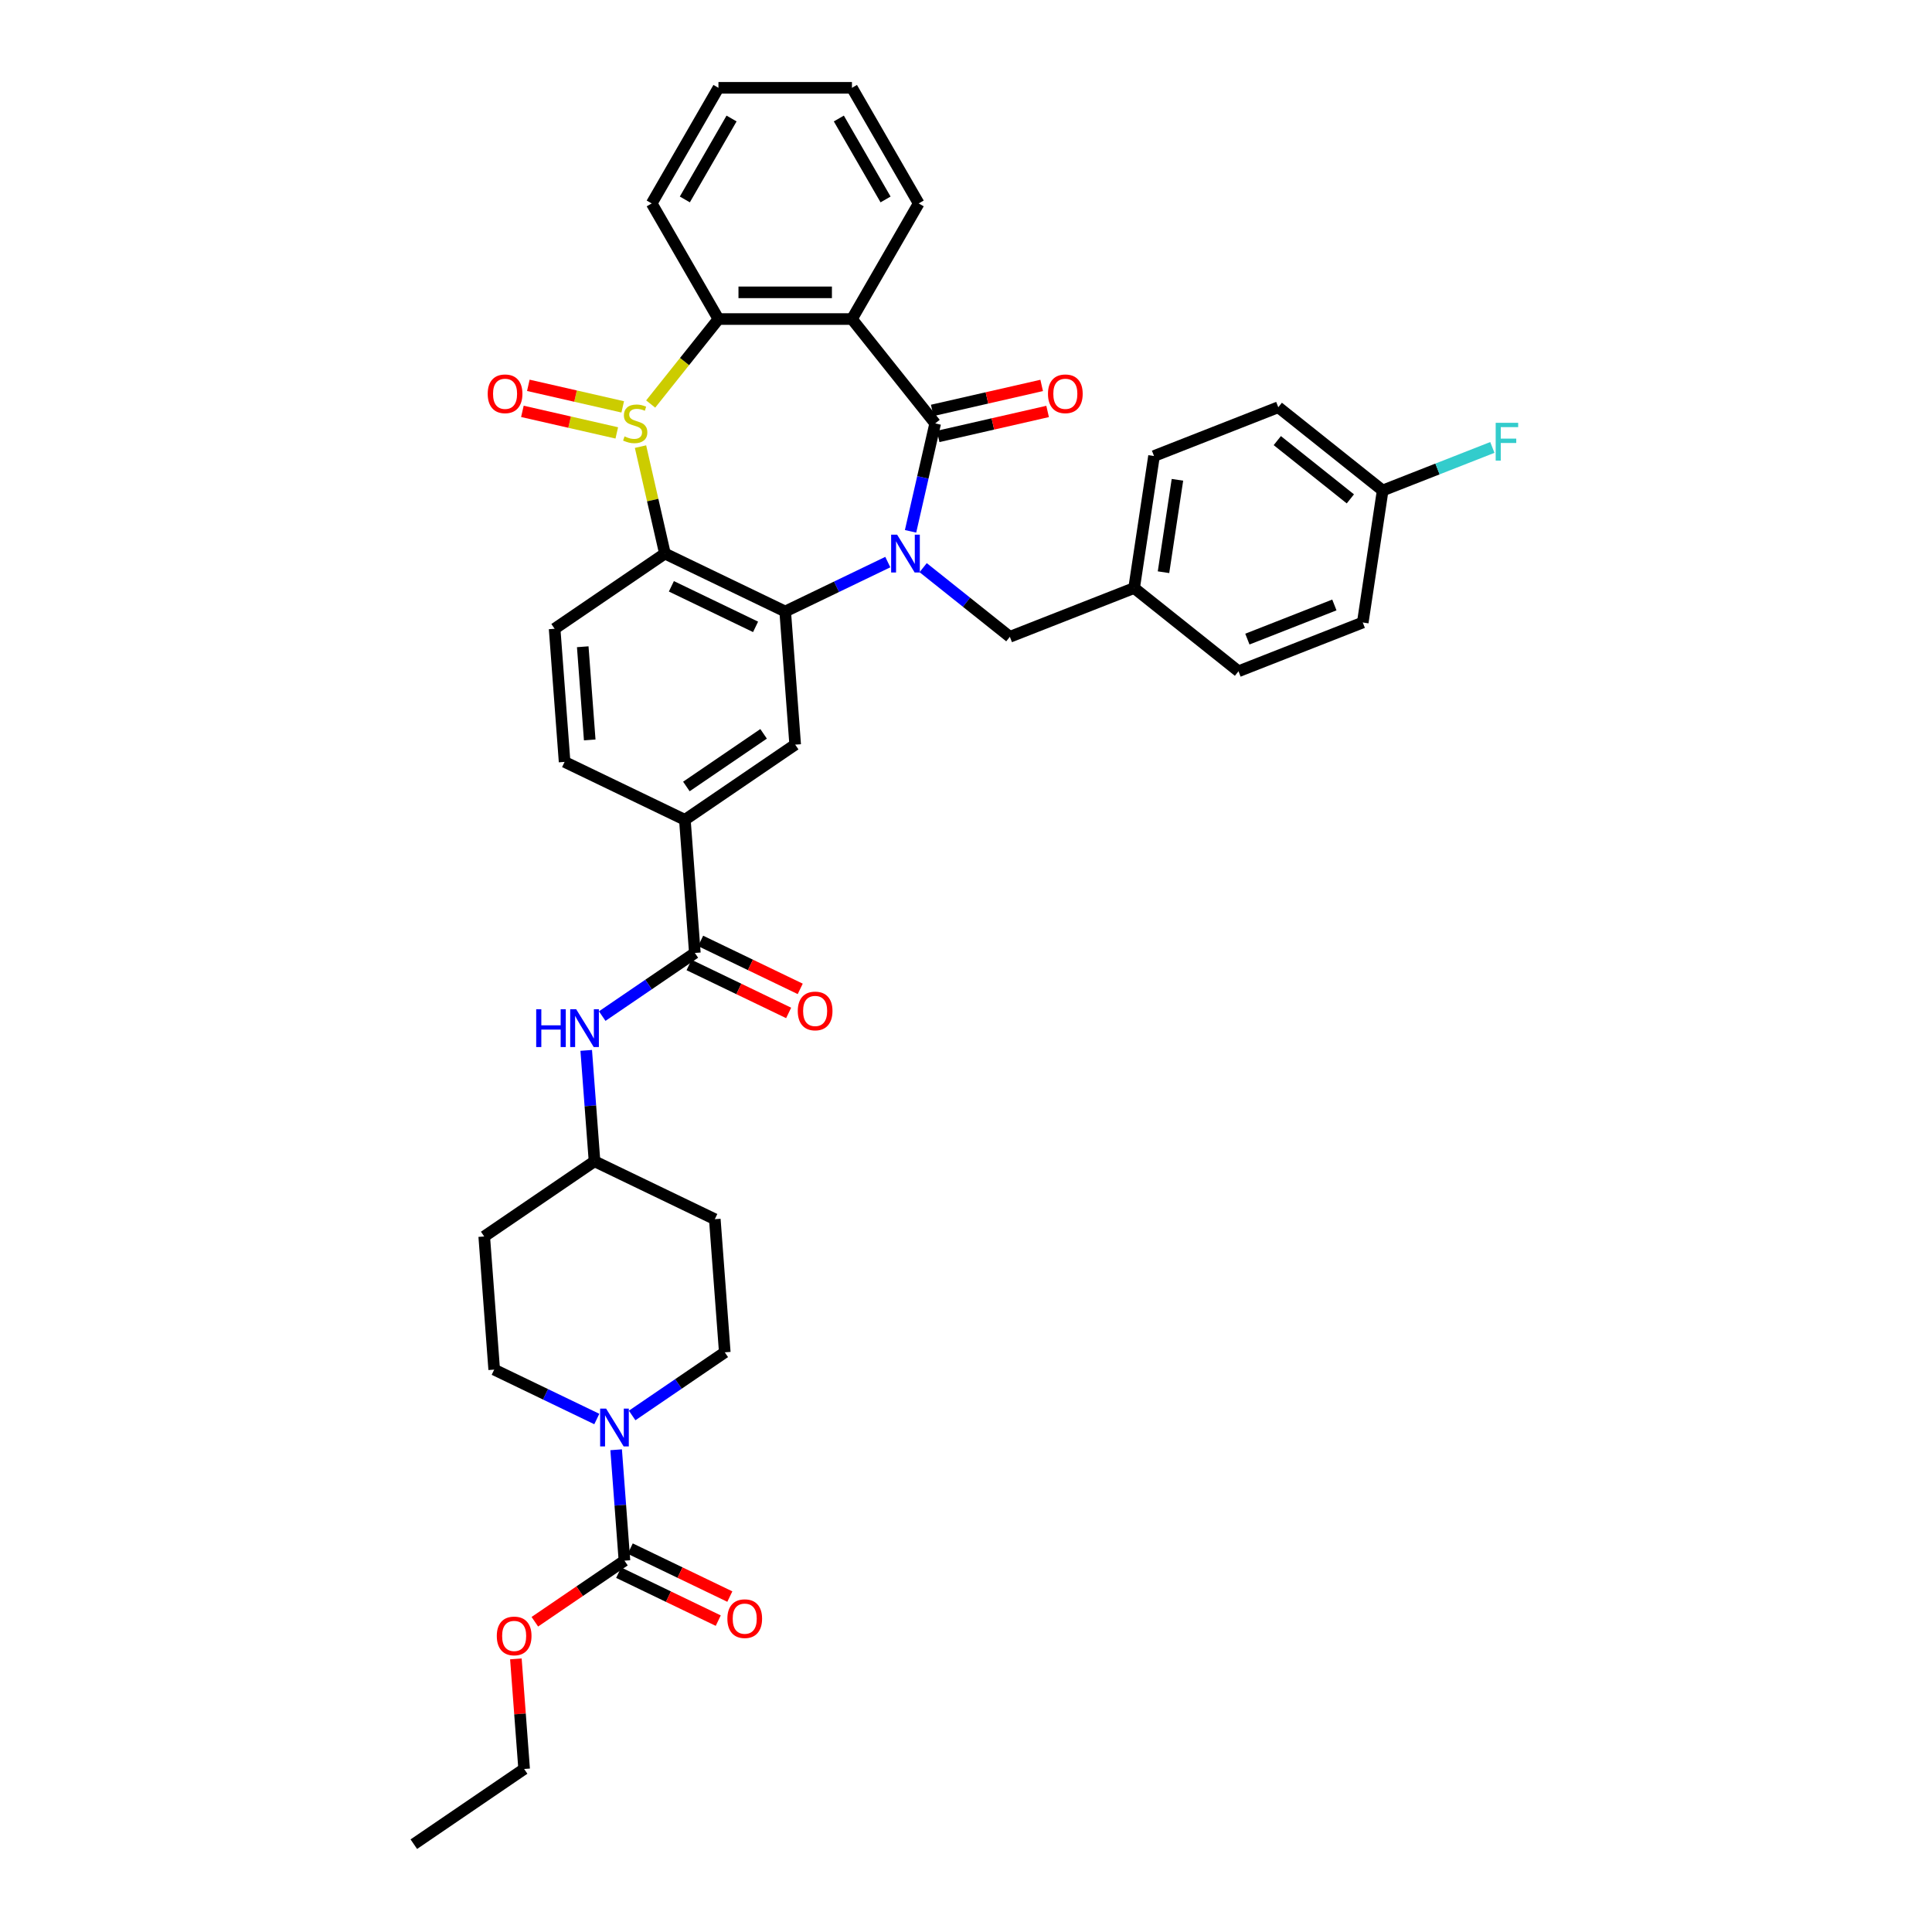 <?xml version='1.0' encoding='iso-8859-1'?>
<svg version='1.1' baseProfile='full'
              xmlns='http://www.w3.org/2000/svg'
                      xmlns:rdkit='http://www.rdkit.org/xml'
                      xmlns:xlink='http://www.w3.org/1999/xlink'
                  xml:space='preserve'
width='1000px' height='1000px' viewBox='0 0 1000 1000'>
<!-- END OF HEADER -->
<rect style='opacity:1.0;fill:#FFFFFF;stroke:none' width='1000' height='1000' x='0' y='0'> </rect>
<path class='bond-1' d='M 471.301,275.015 L 477.675,247.088' style='fill:none;fill-rule:evenodd;stroke:#0000FF;stroke-width:6px;stroke-linecap:butt;stroke-linejoin:miter;stroke-opacity:1' />
<path class='bond-1' d='M 477.675,247.088 L 484.05,219.161' style='fill:none;fill-rule:evenodd;stroke:#000000;stroke-width:6px;stroke-linecap:butt;stroke-linejoin:miter;stroke-opacity:1' />
<path class='bond-2' d='M 459.525,290.933 L 432.971,303.72' style='fill:none;fill-rule:evenodd;stroke:#0000FF;stroke-width:6px;stroke-linecap:butt;stroke-linejoin:miter;stroke-opacity:1' />
<path class='bond-2' d='M 432.971,303.72 L 406.418,316.508' style='fill:none;fill-rule:evenodd;stroke:#000000;stroke-width:6px;stroke-linecap:butt;stroke-linejoin:miter;stroke-opacity:1' />
<path class='bond-13' d='M 477.822,293.823 L 500.26,311.716' style='fill:none;fill-rule:evenodd;stroke:#0000FF;stroke-width:6px;stroke-linecap:butt;stroke-linejoin:miter;stroke-opacity:1' />
<path class='bond-13' d='M 500.26,311.716 L 522.697,329.609' style='fill:none;fill-rule:evenodd;stroke:#000000;stroke-width:6px;stroke-linecap:butt;stroke-linejoin:miter;stroke-opacity:1' />
<path class='bond-0' d='M 331.527,231.17 L 337.845,258.849' style='fill:none;fill-rule:evenodd;stroke:#CCCC00;stroke-width:6px;stroke-linecap:butt;stroke-linejoin:miter;stroke-opacity:1' />
<path class='bond-0' d='M 337.845,258.849 L 344.162,286.527' style='fill:none;fill-rule:evenodd;stroke:#000000;stroke-width:6px;stroke-linecap:butt;stroke-linejoin:miter;stroke-opacity:1' />
<path class='bond-14' d='M 322.322,210.598 L 297.892,205.022' style='fill:none;fill-rule:evenodd;stroke:#CCCC00;stroke-width:6px;stroke-linecap:butt;stroke-linejoin:miter;stroke-opacity:1' />
<path class='bond-14' d='M 297.892,205.022 L 273.462,199.446' style='fill:none;fill-rule:evenodd;stroke:#FF0000;stroke-width:6px;stroke-linecap:butt;stroke-linejoin:miter;stroke-opacity:1' />
<path class='bond-14' d='M 319.247,224.071 L 294.817,218.495' style='fill:none;fill-rule:evenodd;stroke:#CCCC00;stroke-width:6px;stroke-linecap:butt;stroke-linejoin:miter;stroke-opacity:1' />
<path class='bond-14' d='M 294.817,218.495 L 270.387,212.919' style='fill:none;fill-rule:evenodd;stroke:#FF0000;stroke-width:6px;stroke-linecap:butt;stroke-linejoin:miter;stroke-opacity:1' />
<path class='bond-38' d='M 336.788,209.127 L 354.328,187.132' style='fill:none;fill-rule:evenodd;stroke:#CCCC00;stroke-width:6px;stroke-linecap:butt;stroke-linejoin:miter;stroke-opacity:1' />
<path class='bond-38' d='M 354.328,187.132 L 371.868,165.137' style='fill:none;fill-rule:evenodd;stroke:#000000;stroke-width:6px;stroke-linecap:butt;stroke-linejoin:miter;stroke-opacity:1' />
<path class='bond-4' d='M 484.05,219.161 L 440.967,165.137' style='fill:none;fill-rule:evenodd;stroke:#000000;stroke-width:6px;stroke-linecap:butt;stroke-linejoin:miter;stroke-opacity:1' />
<path class='bond-15' d='M 485.587,225.897 L 513.915,219.432' style='fill:none;fill-rule:evenodd;stroke:#000000;stroke-width:6px;stroke-linecap:butt;stroke-linejoin:miter;stroke-opacity:1' />
<path class='bond-15' d='M 513.915,219.432 L 542.243,212.966' style='fill:none;fill-rule:evenodd;stroke:#FF0000;stroke-width:6px;stroke-linecap:butt;stroke-linejoin:miter;stroke-opacity:1' />
<path class='bond-15' d='M 482.512,212.424 L 510.84,205.958' style='fill:none;fill-rule:evenodd;stroke:#000000;stroke-width:6px;stroke-linecap:butt;stroke-linejoin:miter;stroke-opacity:1' />
<path class='bond-15' d='M 510.84,205.958 L 539.168,199.493' style='fill:none;fill-rule:evenodd;stroke:#FF0000;stroke-width:6px;stroke-linecap:butt;stroke-linejoin:miter;stroke-opacity:1' />
<path class='bond-3' d='M 406.418,316.508 L 344.162,286.527' style='fill:none;fill-rule:evenodd;stroke:#000000;stroke-width:6px;stroke-linecap:butt;stroke-linejoin:miter;stroke-opacity:1' />
<path class='bond-3' d='M 391.083,324.462 L 347.504,303.475' style='fill:none;fill-rule:evenodd;stroke:#000000;stroke-width:6px;stroke-linecap:butt;stroke-linejoin:miter;stroke-opacity:1' />
<path class='bond-9' d='M 406.418,316.508 L 411.582,385.413' style='fill:none;fill-rule:evenodd;stroke:#000000;stroke-width:6px;stroke-linecap:butt;stroke-linejoin:miter;stroke-opacity:1' />
<path class='bond-11' d='M 344.162,286.527 L 287.07,325.452' style='fill:none;fill-rule:evenodd;stroke:#000000;stroke-width:6px;stroke-linecap:butt;stroke-linejoin:miter;stroke-opacity:1' />
<path class='bond-5' d='M 440.967,165.137 L 371.868,165.137' style='fill:none;fill-rule:evenodd;stroke:#000000;stroke-width:6px;stroke-linecap:butt;stroke-linejoin:miter;stroke-opacity:1' />
<path class='bond-5' d='M 430.602,151.317 L 382.233,151.317' style='fill:none;fill-rule:evenodd;stroke:#000000;stroke-width:6px;stroke-linecap:butt;stroke-linejoin:miter;stroke-opacity:1' />
<path class='bond-26' d='M 440.967,165.137 L 475.517,105.296' style='fill:none;fill-rule:evenodd;stroke:#000000;stroke-width:6px;stroke-linecap:butt;stroke-linejoin:miter;stroke-opacity:1' />
<path class='bond-29' d='M 371.868,165.137 L 337.319,105.296' style='fill:none;fill-rule:evenodd;stroke:#000000;stroke-width:6px;stroke-linecap:butt;stroke-linejoin:miter;stroke-opacity:1' />
<path class='bond-6' d='M 308.904,734.479 L 282.35,721.692' style='fill:none;fill-rule:evenodd;stroke:#0000FF;stroke-width:6px;stroke-linecap:butt;stroke-linejoin:miter;stroke-opacity:1' />
<path class='bond-6' d='M 282.35,721.692 L 255.797,708.904' style='fill:none;fill-rule:evenodd;stroke:#000000;stroke-width:6px;stroke-linecap:butt;stroke-linejoin:miter;stroke-opacity:1' />
<path class='bond-7' d='M 318.915,750.397 L 321.066,779.094' style='fill:none;fill-rule:evenodd;stroke:#0000FF;stroke-width:6px;stroke-linecap:butt;stroke-linejoin:miter;stroke-opacity:1' />
<path class='bond-7' d='M 321.066,779.094 L 323.216,807.79' style='fill:none;fill-rule:evenodd;stroke:#000000;stroke-width:6px;stroke-linecap:butt;stroke-linejoin:miter;stroke-opacity:1' />
<path class='bond-42' d='M 327.201,732.647 L 351.173,716.304' style='fill:none;fill-rule:evenodd;stroke:#0000FF;stroke-width:6px;stroke-linecap:butt;stroke-linejoin:miter;stroke-opacity:1' />
<path class='bond-42' d='M 351.173,716.304 L 375.145,699.96' style='fill:none;fill-rule:evenodd;stroke:#000000;stroke-width:6px;stroke-linecap:butt;stroke-linejoin:miter;stroke-opacity:1' />
<path class='bond-18' d='M 320.218,814.016 L 345.991,826.428' style='fill:none;fill-rule:evenodd;stroke:#000000;stroke-width:6px;stroke-linecap:butt;stroke-linejoin:miter;stroke-opacity:1' />
<path class='bond-18' d='M 345.991,826.428 L 371.764,838.839' style='fill:none;fill-rule:evenodd;stroke:#FF0000;stroke-width:6px;stroke-linecap:butt;stroke-linejoin:miter;stroke-opacity:1' />
<path class='bond-18' d='M 326.214,801.565 L 351.987,813.976' style='fill:none;fill-rule:evenodd;stroke:#000000;stroke-width:6px;stroke-linecap:butt;stroke-linejoin:miter;stroke-opacity:1' />
<path class='bond-18' d='M 351.987,813.976 L 377.76,826.388' style='fill:none;fill-rule:evenodd;stroke:#FF0000;stroke-width:6px;stroke-linecap:butt;stroke-linejoin:miter;stroke-opacity:1' />
<path class='bond-24' d='M 323.216,807.79 L 300.025,823.602' style='fill:none;fill-rule:evenodd;stroke:#000000;stroke-width:6px;stroke-linecap:butt;stroke-linejoin:miter;stroke-opacity:1' />
<path class='bond-24' d='M 300.025,823.602 L 276.834,839.413' style='fill:none;fill-rule:evenodd;stroke:#FF0000;stroke-width:6px;stroke-linecap:butt;stroke-linejoin:miter;stroke-opacity:1' />
<path class='bond-8' d='M 359.653,493.244 L 354.489,424.338' style='fill:none;fill-rule:evenodd;stroke:#000000;stroke-width:6px;stroke-linecap:butt;stroke-linejoin:miter;stroke-opacity:1' />
<path class='bond-12' d='M 359.653,493.244 L 335.682,509.587' style='fill:none;fill-rule:evenodd;stroke:#000000;stroke-width:6px;stroke-linecap:butt;stroke-linejoin:miter;stroke-opacity:1' />
<path class='bond-12' d='M 335.682,509.587 L 311.71,525.931' style='fill:none;fill-rule:evenodd;stroke:#0000FF;stroke-width:6px;stroke-linecap:butt;stroke-linejoin:miter;stroke-opacity:1' />
<path class='bond-19' d='M 356.655,499.469 L 382.428,511.881' style='fill:none;fill-rule:evenodd;stroke:#000000;stroke-width:6px;stroke-linecap:butt;stroke-linejoin:miter;stroke-opacity:1' />
<path class='bond-19' d='M 382.428,511.881 L 408.201,524.292' style='fill:none;fill-rule:evenodd;stroke:#FF0000;stroke-width:6px;stroke-linecap:butt;stroke-linejoin:miter;stroke-opacity:1' />
<path class='bond-19' d='M 362.651,487.018 L 388.424,499.43' style='fill:none;fill-rule:evenodd;stroke:#000000;stroke-width:6px;stroke-linecap:butt;stroke-linejoin:miter;stroke-opacity:1' />
<path class='bond-19' d='M 388.424,499.43 L 414.197,511.841' style='fill:none;fill-rule:evenodd;stroke:#FF0000;stroke-width:6px;stroke-linecap:butt;stroke-linejoin:miter;stroke-opacity:1' />
<path class='bond-10' d='M 411.582,385.413 L 354.489,424.338' style='fill:none;fill-rule:evenodd;stroke:#000000;stroke-width:6px;stroke-linecap:butt;stroke-linejoin:miter;stroke-opacity:1' />
<path class='bond-10' d='M 395.233,379.834 L 355.268,407.081' style='fill:none;fill-rule:evenodd;stroke:#000000;stroke-width:6px;stroke-linecap:butt;stroke-linejoin:miter;stroke-opacity:1' />
<path class='bond-20' d='M 354.489,424.338 L 292.234,394.357' style='fill:none;fill-rule:evenodd;stroke:#000000;stroke-width:6px;stroke-linecap:butt;stroke-linejoin:miter;stroke-opacity:1' />
<path class='bond-40' d='M 287.07,325.452 L 292.234,394.357' style='fill:none;fill-rule:evenodd;stroke:#000000;stroke-width:6px;stroke-linecap:butt;stroke-linejoin:miter;stroke-opacity:1' />
<path class='bond-40' d='M 301.626,334.755 L 305.24,382.989' style='fill:none;fill-rule:evenodd;stroke:#000000;stroke-width:6px;stroke-linecap:butt;stroke-linejoin:miter;stroke-opacity:1' />
<path class='bond-21' d='M 303.424,543.68 L 305.574,572.377' style='fill:none;fill-rule:evenodd;stroke:#0000FF;stroke-width:6px;stroke-linecap:butt;stroke-linejoin:miter;stroke-opacity:1' />
<path class='bond-21' d='M 305.574,572.377 L 307.725,601.074' style='fill:none;fill-rule:evenodd;stroke:#000000;stroke-width:6px;stroke-linecap:butt;stroke-linejoin:miter;stroke-opacity:1' />
<path class='bond-25' d='M 522.697,329.609 L 587.019,304.365' style='fill:none;fill-rule:evenodd;stroke:#000000;stroke-width:6px;stroke-linecap:butt;stroke-linejoin:miter;stroke-opacity:1' />
<path class='bond-16' d='M 255.797,708.904 L 250.633,639.999' style='fill:none;fill-rule:evenodd;stroke:#000000;stroke-width:6px;stroke-linecap:butt;stroke-linejoin:miter;stroke-opacity:1' />
<path class='bond-17' d='M 375.145,699.96 L 369.981,631.055' style='fill:none;fill-rule:evenodd;stroke:#000000;stroke-width:6px;stroke-linecap:butt;stroke-linejoin:miter;stroke-opacity:1' />
<path class='bond-22' d='M 307.725,601.074 L 369.981,631.055' style='fill:none;fill-rule:evenodd;stroke:#000000;stroke-width:6px;stroke-linecap:butt;stroke-linejoin:miter;stroke-opacity:1' />
<path class='bond-23' d='M 307.725,601.074 L 250.633,639.999' style='fill:none;fill-rule:evenodd;stroke:#000000;stroke-width:6px;stroke-linecap:butt;stroke-linejoin:miter;stroke-opacity:1' />
<path class='bond-34' d='M 267.018,858.642 L 269.153,887.131' style='fill:none;fill-rule:evenodd;stroke:#FF0000;stroke-width:6px;stroke-linecap:butt;stroke-linejoin:miter;stroke-opacity:1' />
<path class='bond-34' d='M 269.153,887.131 L 271.288,915.621' style='fill:none;fill-rule:evenodd;stroke:#000000;stroke-width:6px;stroke-linecap:butt;stroke-linejoin:miter;stroke-opacity:1' />
<path class='bond-30' d='M 587.019,304.365 L 641.043,347.447' style='fill:none;fill-rule:evenodd;stroke:#000000;stroke-width:6px;stroke-linecap:butt;stroke-linejoin:miter;stroke-opacity:1' />
<path class='bond-31' d='M 587.019,304.365 L 597.318,236.038' style='fill:none;fill-rule:evenodd;stroke:#000000;stroke-width:6px;stroke-linecap:butt;stroke-linejoin:miter;stroke-opacity:1' />
<path class='bond-31' d='M 602.23,296.175 L 609.439,248.347' style='fill:none;fill-rule:evenodd;stroke:#000000;stroke-width:6px;stroke-linecap:butt;stroke-linejoin:miter;stroke-opacity:1' />
<path class='bond-35' d='M 475.517,105.296 L 440.967,45.455' style='fill:none;fill-rule:evenodd;stroke:#000000;stroke-width:6px;stroke-linecap:butt;stroke-linejoin:miter;stroke-opacity:1' />
<path class='bond-35' d='M 458.366,103.23 L 434.181,61.341' style='fill:none;fill-rule:evenodd;stroke:#000000;stroke-width:6px;stroke-linecap:butt;stroke-linejoin:miter;stroke-opacity:1' />
<path class='bond-27' d='M 715.664,253.876 L 661.64,210.793' style='fill:none;fill-rule:evenodd;stroke:#000000;stroke-width:6px;stroke-linecap:butt;stroke-linejoin:miter;stroke-opacity:1' />
<path class='bond-27' d='M 698.944,258.218 L 661.127,228.06' style='fill:none;fill-rule:evenodd;stroke:#000000;stroke-width:6px;stroke-linecap:butt;stroke-linejoin:miter;stroke-opacity:1' />
<path class='bond-28' d='M 715.664,253.876 L 744.052,242.734' style='fill:none;fill-rule:evenodd;stroke:#000000;stroke-width:6px;stroke-linecap:butt;stroke-linejoin:miter;stroke-opacity:1' />
<path class='bond-28' d='M 744.052,242.734 L 772.44,231.592' style='fill:none;fill-rule:evenodd;stroke:#33CCCC;stroke-width:6px;stroke-linecap:butt;stroke-linejoin:miter;stroke-opacity:1' />
<path class='bond-39' d='M 715.664,253.876 L 705.365,322.203' style='fill:none;fill-rule:evenodd;stroke:#000000;stroke-width:6px;stroke-linecap:butt;stroke-linejoin:miter;stroke-opacity:1' />
<path class='bond-41' d='M 337.319,105.296 L 371.868,45.455' style='fill:none;fill-rule:evenodd;stroke:#000000;stroke-width:6px;stroke-linecap:butt;stroke-linejoin:miter;stroke-opacity:1' />
<path class='bond-41' d='M 354.47,103.23 L 378.654,61.341' style='fill:none;fill-rule:evenodd;stroke:#000000;stroke-width:6px;stroke-linecap:butt;stroke-linejoin:miter;stroke-opacity:1' />
<path class='bond-32' d='M 641.043,347.447 L 705.365,322.203' style='fill:none;fill-rule:evenodd;stroke:#000000;stroke-width:6px;stroke-linecap:butt;stroke-linejoin:miter;stroke-opacity:1' />
<path class='bond-32' d='M 645.642,330.796 L 690.668,313.125' style='fill:none;fill-rule:evenodd;stroke:#000000;stroke-width:6px;stroke-linecap:butt;stroke-linejoin:miter;stroke-opacity:1' />
<path class='bond-33' d='M 597.318,236.038 L 661.64,210.793' style='fill:none;fill-rule:evenodd;stroke:#000000;stroke-width:6px;stroke-linecap:butt;stroke-linejoin:miter;stroke-opacity:1' />
<path class='bond-37' d='M 271.288,915.621 L 214.196,954.545' style='fill:none;fill-rule:evenodd;stroke:#000000;stroke-width:6px;stroke-linecap:butt;stroke-linejoin:miter;stroke-opacity:1' />
<path class='bond-36' d='M 440.967,45.455 L 371.868,45.455' style='fill:none;fill-rule:evenodd;stroke:#000000;stroke-width:6px;stroke-linecap:butt;stroke-linejoin:miter;stroke-opacity:1' />
<path  class='atom-0' d='M 464.348 276.743
L 470.76 287.107
Q 471.396 288.13, 472.419 289.982
Q 473.441 291.834, 473.497 291.944
L 473.497 276.743
L 476.095 276.743
L 476.095 296.311
L 473.414 296.311
L 466.532 284.979
Q 465.73 283.652, 464.873 282.132
Q 464.044 280.612, 463.795 280.142
L 463.795 296.311
L 461.252 296.311
L 461.252 276.743
L 464.348 276.743
' fill='#0000FF'/>
<path  class='atom-1' d='M 323.258 225.877
Q 323.479 225.96, 324.391 226.347
Q 325.303 226.734, 326.298 226.983
Q 327.321 227.204, 328.316 227.204
Q 330.168 227.204, 331.246 226.319
Q 332.324 225.407, 332.324 223.832
Q 332.324 222.754, 331.771 222.09
Q 331.246 221.427, 330.417 221.068
Q 329.588 220.708, 328.206 220.294
Q 326.464 219.769, 325.414 219.271
Q 324.391 218.774, 323.645 217.723
Q 322.926 216.673, 322.926 214.904
Q 322.926 212.444, 324.585 210.924
Q 326.271 209.404, 329.588 209.404
Q 331.854 209.404, 334.425 210.482
L 333.789 212.61
Q 331.439 211.643, 329.671 211.643
Q 327.763 211.643, 326.713 212.444
Q 325.663 213.218, 325.69 214.573
Q 325.69 215.623, 326.216 216.259
Q 326.768 216.894, 327.542 217.254
Q 328.344 217.613, 329.671 218.027
Q 331.439 218.58, 332.49 219.133
Q 333.54 219.686, 334.286 220.819
Q 335.06 221.925, 335.06 223.832
Q 335.06 226.54, 333.236 228.005
Q 331.439 229.443, 328.427 229.443
Q 326.685 229.443, 325.359 229.056
Q 324.06 228.696, 322.512 228.061
L 323.258 225.877
' fill='#CCCC00'/>
<path  class='atom-7' d='M 313.727 729.101
L 320.139 739.465
Q 320.775 740.488, 321.798 742.34
Q 322.82 744.192, 322.876 744.302
L 322.876 729.101
L 325.474 729.101
L 325.474 748.669
L 322.793 748.669
L 315.91 737.337
Q 315.109 736.01, 314.252 734.49
Q 313.423 732.97, 313.174 732.5
L 313.174 748.669
L 310.631 748.669
L 310.631 729.101
L 313.727 729.101
' fill='#0000FF'/>
<path  class='atom-13' d='M 277.534 522.384
L 280.187 522.384
L 280.187 530.703
L 290.192 530.703
L 290.192 522.384
L 292.846 522.384
L 292.846 541.953
L 290.192 541.953
L 290.192 532.915
L 280.187 532.915
L 280.187 541.953
L 277.534 541.953
L 277.534 522.384
' fill='#0000FF'/>
<path  class='atom-13' d='M 298.236 522.384
L 304.648 532.749
Q 305.284 533.771, 306.306 535.623
Q 307.329 537.475, 307.384 537.586
L 307.384 522.384
L 309.982 522.384
L 309.982 541.953
L 307.301 541.953
L 300.419 530.621
Q 299.618 529.294, 298.761 527.774
Q 297.932 526.253, 297.683 525.784
L 297.683 541.953
L 295.14 541.953
L 295.14 522.384
L 298.236 522.384
' fill='#0000FF'/>
<path  class='atom-15' d='M 252.437 203.84
Q 252.437 199.141, 254.759 196.516
Q 257.08 193.89, 261.42 193.89
Q 265.759 193.89, 268.081 196.516
Q 270.403 199.141, 270.403 203.84
Q 270.403 208.594, 268.053 211.303
Q 265.704 213.984, 261.42 213.984
Q 257.108 213.984, 254.759 211.303
Q 252.437 208.622, 252.437 203.84
M 261.42 211.773
Q 264.405 211.773, 266.008 209.783
Q 267.639 207.765, 267.639 203.84
Q 267.639 199.998, 266.008 198.063
Q 264.405 196.101, 261.42 196.101
Q 258.435 196.101, 256.804 198.036
Q 255.201 199.971, 255.201 203.84
Q 255.201 207.792, 256.804 209.783
Q 258.435 211.773, 261.42 211.773
' fill='#FF0000'/>
<path  class='atom-16' d='M 542.433 203.84
Q 542.433 199.141, 544.755 196.516
Q 547.076 193.89, 551.416 193.89
Q 555.755 193.89, 558.077 196.516
Q 560.399 199.141, 560.399 203.84
Q 560.399 208.594, 558.049 211.303
Q 555.7 213.984, 551.416 213.984
Q 547.104 213.984, 544.755 211.303
Q 542.433 208.622, 542.433 203.84
M 551.416 211.773
Q 554.401 211.773, 556.004 209.783
Q 557.635 207.765, 557.635 203.84
Q 557.635 199.998, 556.004 198.063
Q 554.401 196.101, 551.416 196.101
Q 548.431 196.101, 546.8 198.036
Q 545.197 199.971, 545.197 203.84
Q 545.197 207.792, 546.8 209.783
Q 548.431 211.773, 551.416 211.773
' fill='#FF0000'/>
<path  class='atom-19' d='M 376.489 837.827
Q 376.489 833.128, 378.811 830.502
Q 381.133 827.876, 385.472 827.876
Q 389.811 827.876, 392.133 830.502
Q 394.455 833.128, 394.455 837.827
Q 394.455 842.581, 392.106 845.289
Q 389.756 847.97, 385.472 847.97
Q 381.16 847.97, 378.811 845.289
Q 376.489 842.608, 376.489 837.827
M 385.472 845.759
Q 388.457 845.759, 390.06 843.769
Q 391.691 841.751, 391.691 837.827
Q 391.691 833.985, 390.06 832.05
Q 388.457 830.088, 385.472 830.088
Q 382.487 830.088, 380.856 832.022
Q 379.253 833.957, 379.253 837.827
Q 379.253 841.779, 380.856 843.769
Q 382.487 845.759, 385.472 845.759
' fill='#FF0000'/>
<path  class='atom-20' d='M 412.926 523.28
Q 412.926 518.581, 415.248 515.955
Q 417.57 513.329, 421.909 513.329
Q 426.248 513.329, 428.57 515.955
Q 430.892 518.581, 430.892 523.28
Q 430.892 528.034, 428.543 530.742
Q 426.193 533.423, 421.909 533.423
Q 417.597 533.423, 415.248 530.742
Q 412.926 528.061, 412.926 523.28
M 421.909 531.212
Q 424.894 531.212, 426.497 529.222
Q 428.128 527.205, 428.128 523.28
Q 428.128 519.438, 426.497 517.503
Q 424.894 515.541, 421.909 515.541
Q 418.924 515.541, 417.293 517.475
Q 415.69 519.41, 415.69 523.28
Q 415.69 527.232, 417.293 529.222
Q 418.924 531.212, 421.909 531.212
' fill='#FF0000'/>
<path  class='atom-25' d='M 257.141 846.77
Q 257.141 842.072, 259.463 839.446
Q 261.785 836.82, 266.124 836.82
Q 270.464 836.82, 272.785 839.446
Q 275.107 842.072, 275.107 846.77
Q 275.107 851.524, 272.758 854.233
Q 270.408 856.914, 266.124 856.914
Q 261.812 856.914, 259.463 854.233
Q 257.141 851.552, 257.141 846.77
M 266.124 854.703
Q 269.109 854.703, 270.712 852.713
Q 272.343 850.695, 272.343 846.77
Q 272.343 842.929, 270.712 840.994
Q 269.109 839.031, 266.124 839.031
Q 263.139 839.031, 261.508 840.966
Q 259.905 842.901, 259.905 846.77
Q 259.905 850.723, 261.508 852.713
Q 263.139 854.703, 266.124 854.703
' fill='#FF0000'/>
<path  class='atom-29' d='M 774.168 218.847
L 785.804 218.847
L 785.804 221.085
L 776.794 221.085
L 776.794 227.028
L 784.809 227.028
L 784.809 229.294
L 776.794 229.294
L 776.794 238.415
L 774.168 238.415
L 774.168 218.847
' fill='#33CCCC'/>
</svg>
